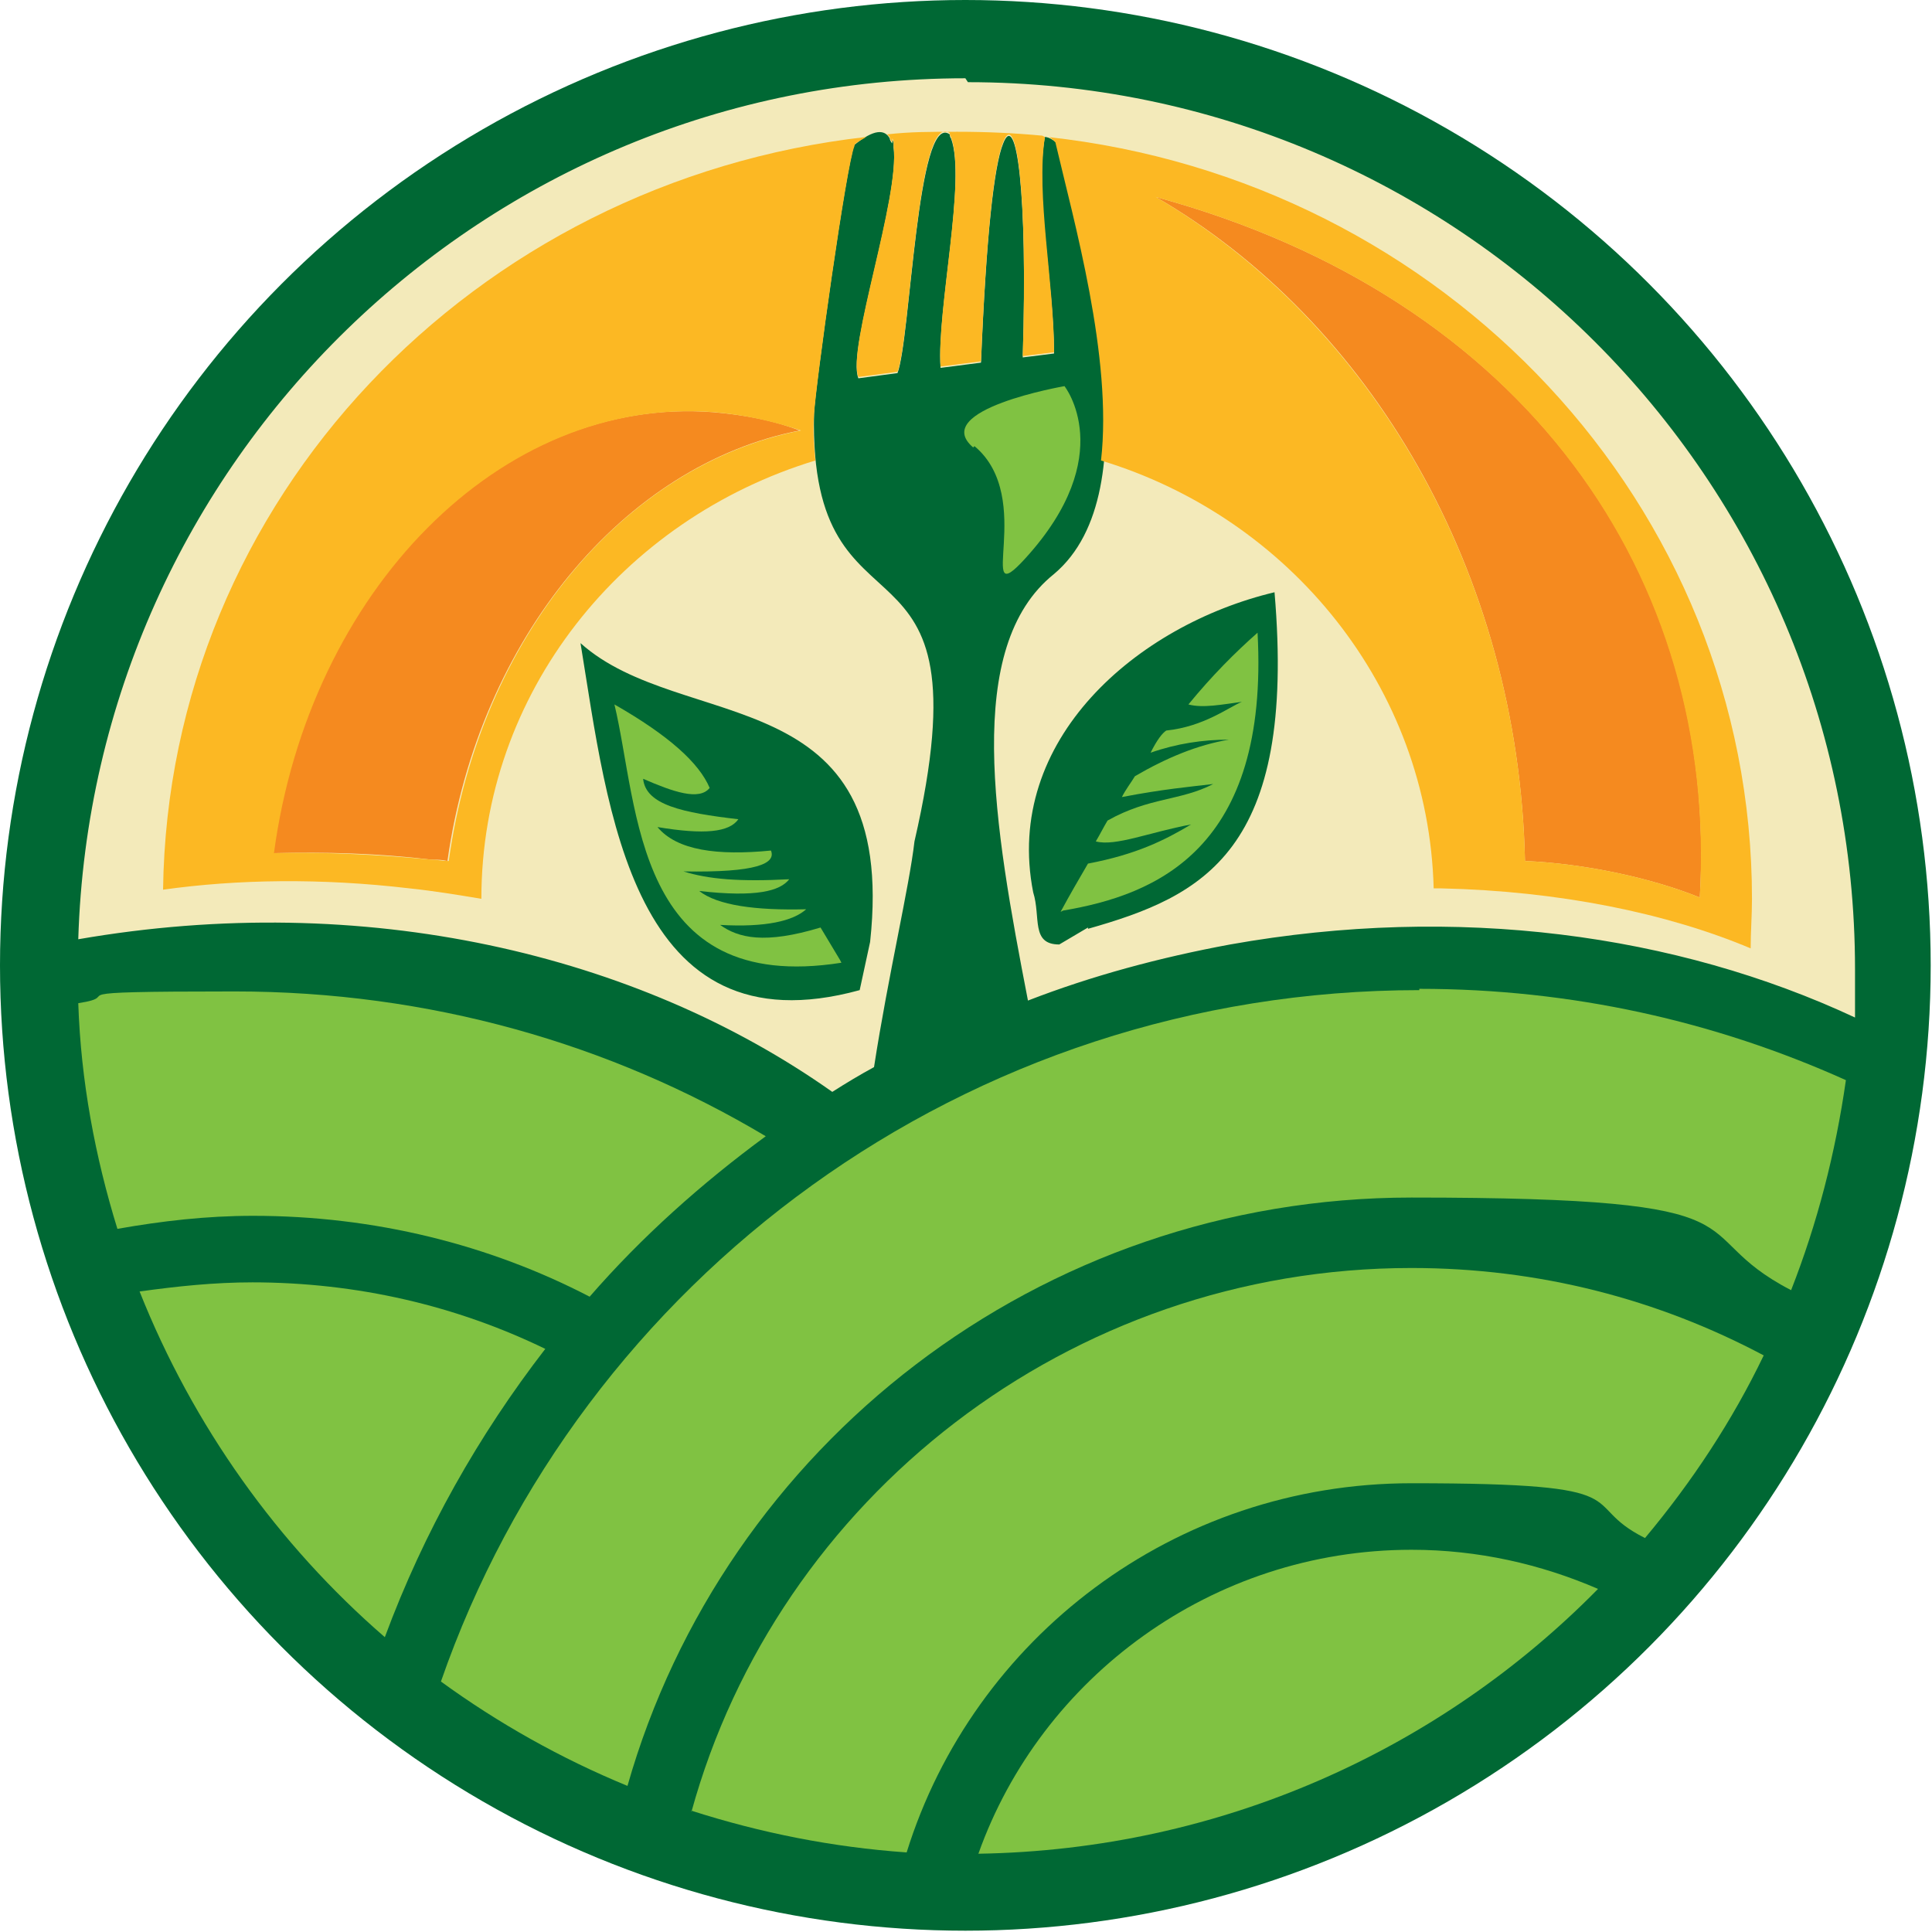 <?xml version="1.0" encoding="UTF-8"?>
<svg id="Layer_1" xmlns="http://www.w3.org/2000/svg" version="1.1" viewBox="0 0 148.1 148.1">
  <!-- Generator: Adobe Illustrator 29.3.0, SVG Export Plug-In . SVG Version: 2.1.0 Build 146)  -->
  <defs>
    <style>
      .st0 {
        fill: none;
      }

      .st1 {
        fill: #f3eaba;
      }

      .st2 {
        fill: #80c242;
      }

      .st3 {
        fill: #fcb823;
      }

      .st4 {
        fill: #f58a1f;
      }

      .st5 {
        fill: #006834;
      }
    </style>
  </defs>
  <circle class="st5" cx="74" cy="74" r="74"/>
  <path class="st1" d="M74,6C37.1,6,7.1,35.4,6,72c21.9-3.8,42.8,1.1,57.8,11.7,1.1-.7,2.1-1.3,3.2-1.9,1.1-7.1,2.7-13.8,3.1-17.3,5.9-25.6-8.1-14-7.7-32.8.1-2.1,2.5-19.3,3.1-20.6,1.5-1.2,2.3-1.2,2.7-.5,0,0,0,0,0,0,0,0,0,0,0,0,0,.1.1.3.2.4,0,0,0-.2,0-.3,0,0,.1.2.1.3,0,.1,0,.2,0,.3.5,3.9-3.6,15.5-2.7,17.7l3-.4c1-2.6,1.5-20.1,4-18.3,0,0,0,.2.1.3,0,0,.1,0,.2,0,0,0-.1,0-.2,0,1.2,3.2-1.1,13.2-.8,17.6l3.1-.4c.4-9.7,1-15.1,1.7-16.8,0,0,0,0-.1.1,0,0,0,0,.1-.1,1-2.6,1.9,3.7,1.5,16.4l2.4-.3c0-5.3-1.5-12.2-.7-16.6.3,0,.8.3,1,.6,2,8.7,7.3,26.5-.3,32.9-7,5.6-4.6,19.3-2,32.7,4.9-1.9,10.1-3.3,15.5-4.3,17.4-3.1,34.2-.8,47.9,5.6,0-1.2,0-2.4,0-3.7,0-37.6-30.5-68-68-68ZM66.7,72.2l-.8,3.7c-17.5,4.8-19.3-13.8-21.4-26.6,7.8,7,24.4,2.6,22.2,22.9ZM71.6,10.4c0,0,.1,0,.2,0s0,0,0,0c0,0-.2,0-.3,0ZM77.6,10.6c0,0,.1,0,.2,0,0,0-.1,0-.2,0ZM83.4,71.1s-2.2,1.3-2.2,1.3c-2.2,0-1.4-2.1-2-4-2.3-11.7,8-20.5,18.5-23,1.7,19.9-5.5,23.3-14.3,25.8Z"/>
  <path class="st4" d="M21,65.4c3.9-.1,7.9,0,12.1.5.4,0,.8,0,1.2.1,2.4-17.1,13.6-30.4,27-33-2.1-.8-4.3-1.2-6.6-1.4-16.4-1.3-31.1,13.7-33.8,33.8Z"/>
  <path class="st4" d="M88.6,15.1c16.4,9.5,27.8,28.7,28.3,50.9,4.6.2,9.7,1.3,13.4,2.8,1.5-24.6-13.4-46-41.7-53.7Z"/>
  <g>
    <path class="st3" d="M79.9,10.4c-2.1-.2-4.3-.3-6.5-.3s-3.6,0-5.4.2c0,0,.1.1.2.2,0,.1.1.3.2.4,0,0,0-.2,0-.3,0,0,.1.2.1.3,0,.1,0,.2,0,.3.5,3.9-3.6,15.5-2.7,17.7l3-.4c1-2.6,1.5-20.1,4-18.3,0,0,0,.2.1.3,1.2,3.2-1.1,13.2-.8,17.6l3.1-.4c.4-9.7,1-15.1,1.7-16.8,1-2.6,1.9,3.7,1.5,16.4l2.4-.3c0-5.3-1.4-12.1-.7-16.5ZM71.6,10.4c0,0,.1,0,.2,0s0,0,0,0c0,0-.2,0-.3,0Z"/>
    <path class="st3" d="M80.4,10.5c.2.1.4.3.5.4,1.4,6,4.4,16.5,3.5,24.4,14.5,4.4,25.1,17.4,25.5,32.8.2,0,.4,0,.6,0,9,.2,17.3,1.9,23.7,4.6,0-1.3.1-2.5.1-3.8,0-30.2-23.6-55.1-54-58.4ZM130.3,68.8c-3.7-1.5-8.8-2.6-13.4-2.8-.5-22.2-11.9-41.3-28.3-50.9,28.3,7.7,43.1,29.1,41.7,53.7Z"/>
    <path class="st3" d="M65.5,11.1c.3-.3.6-.4.9-.6-30.1,3.4-53.5,27.8-53.9,57.7,5.7-.8,12.1-.9,18.9-.1,1.9.2,3.7.5,5.5.8,0-15.8,10.8-29.1,25.6-33.6-.1-1-.2-2.2-.1-3.5.1-2.1,2.5-19.3,3.1-20.6ZM34.3,66c-.4,0-.8-.1-1.2-.1-4.2-.4-8.3-.6-12.1-.5,2.7-20.1,17.4-35.1,33.8-33.8,2.3.2,4.5.7,6.6,1.4-13.5,2.6-24.6,15.8-27,33Z"/>
  </g>
  <path class="st0" d="M71.6,10.4c0,0,.2,0,.3,0,0,0,0,0,0,0,0,0-.1,0-.2,0Z"/>
  <g>
    <path class="st2" d="M75,142.1c18.6-.3,35.4-8,47.5-20.3-4.4-1.9-9.2-3-14.3-3-15.3,0-28.4,9.8-33.2,23.3Z"/>
    <path class="st2" d="M53,138.8c5.3,1.7,10.8,2.8,16.5,3.2,5.1-16.4,20.5-28.3,38.7-28.3s12.5,1.5,17.9,4.2c3.6-4.3,6.7-9,9.1-14-8.1-4.3-17.2-6.7-27-6.7-26.3,0-48.6,17.7-55.2,41.7Z"/>
    <path class="st2" d="M108.8,75.9c-34.8,0-64.3,22.2-75,53,4.4,3.2,9.2,5.9,14.3,8,7.4-26,31.5-45.1,60.1-45.1s20.4,2.6,29.1,7.1c2-5.1,3.4-10.5,4.2-16.1-10-4.5-21-7-32.7-7Z"/>
    <path class="st2" d="M45.2,99.4c4-4.6,8.6-8.7,13.5-12.3-11.9-7.1-25.8-11.1-40.7-11.1s-8.1.3-12,.9c.2,6,1.3,11.8,3,17.3,3.4-.6,6.8-1,10.4-1,9.3,0,18.1,2.2,25.8,6.2Z"/>
    <path class="st2" d="M19.4,98.3c-3,0-5.8.3-8.7.7,4.1,10.3,10.6,19.4,18.8,26.5,3-8.1,7.2-15.5,12.3-22.1-6.8-3.3-14.4-5.1-22.5-5.1Z"/>
    <path class="st2" d="M74.7,34.2c4.8,4-.1,13,3.9,8.6,7.2-7.9,3-13.2,3-13.2,0,0-10.4,1.8-7,4.7Z"/>
    <path class="st2" d="M64.4,73.6l-1.5-2.5c-4.3,1.3-6.3.8-7.7-.2,3.5.2,5.6-.3,6.6-1.2-3.9.1-6.8-.3-8.2-1.4,4.4.5,6.2,0,6.9-.9-3.8.2-6.2,0-8.1-.6,5.6.1,7.1-.6,6.7-1.6-4.1.4-7.2,0-8.7-1.8,3.6.6,5.5.4,6.2-.6-4.3-.5-7.1-1.1-7.3-3.1,2.3,1,4.3,1.7,5.1.7-.8-1.9-3.1-4-7.3-6.4,1.9,7.9,1.5,22.3,17.4,19.8Z"/>
    <path class="st2" d="M81.5,69.8c7.1-1.2,15.8-4.7,14.9-21.3-1.7,1.5-3.5,3.3-5.3,5.5,1.1.3,2.6,0,4.1-.2-1,.4-2.9,1.9-5.8,2.2-.3.2-.7.7-1.2,1.7,2-.7,4-1,6-1-2.4.4-4.8,1.4-7.2,2.8-.3.5-.7,1-1,1.6,3.1-.6,5.3-.8,7-1-2.5,1.3-4.9,1-8.1,2.8-.3.5-.6,1.1-.9,1.6,1.5.4,4.1-.7,7.3-1.3-2,1.2-4.2,2.3-7.9,3-.7,1.2-1.4,2.4-2.1,3.7Z"/>
  </g>
</svg>